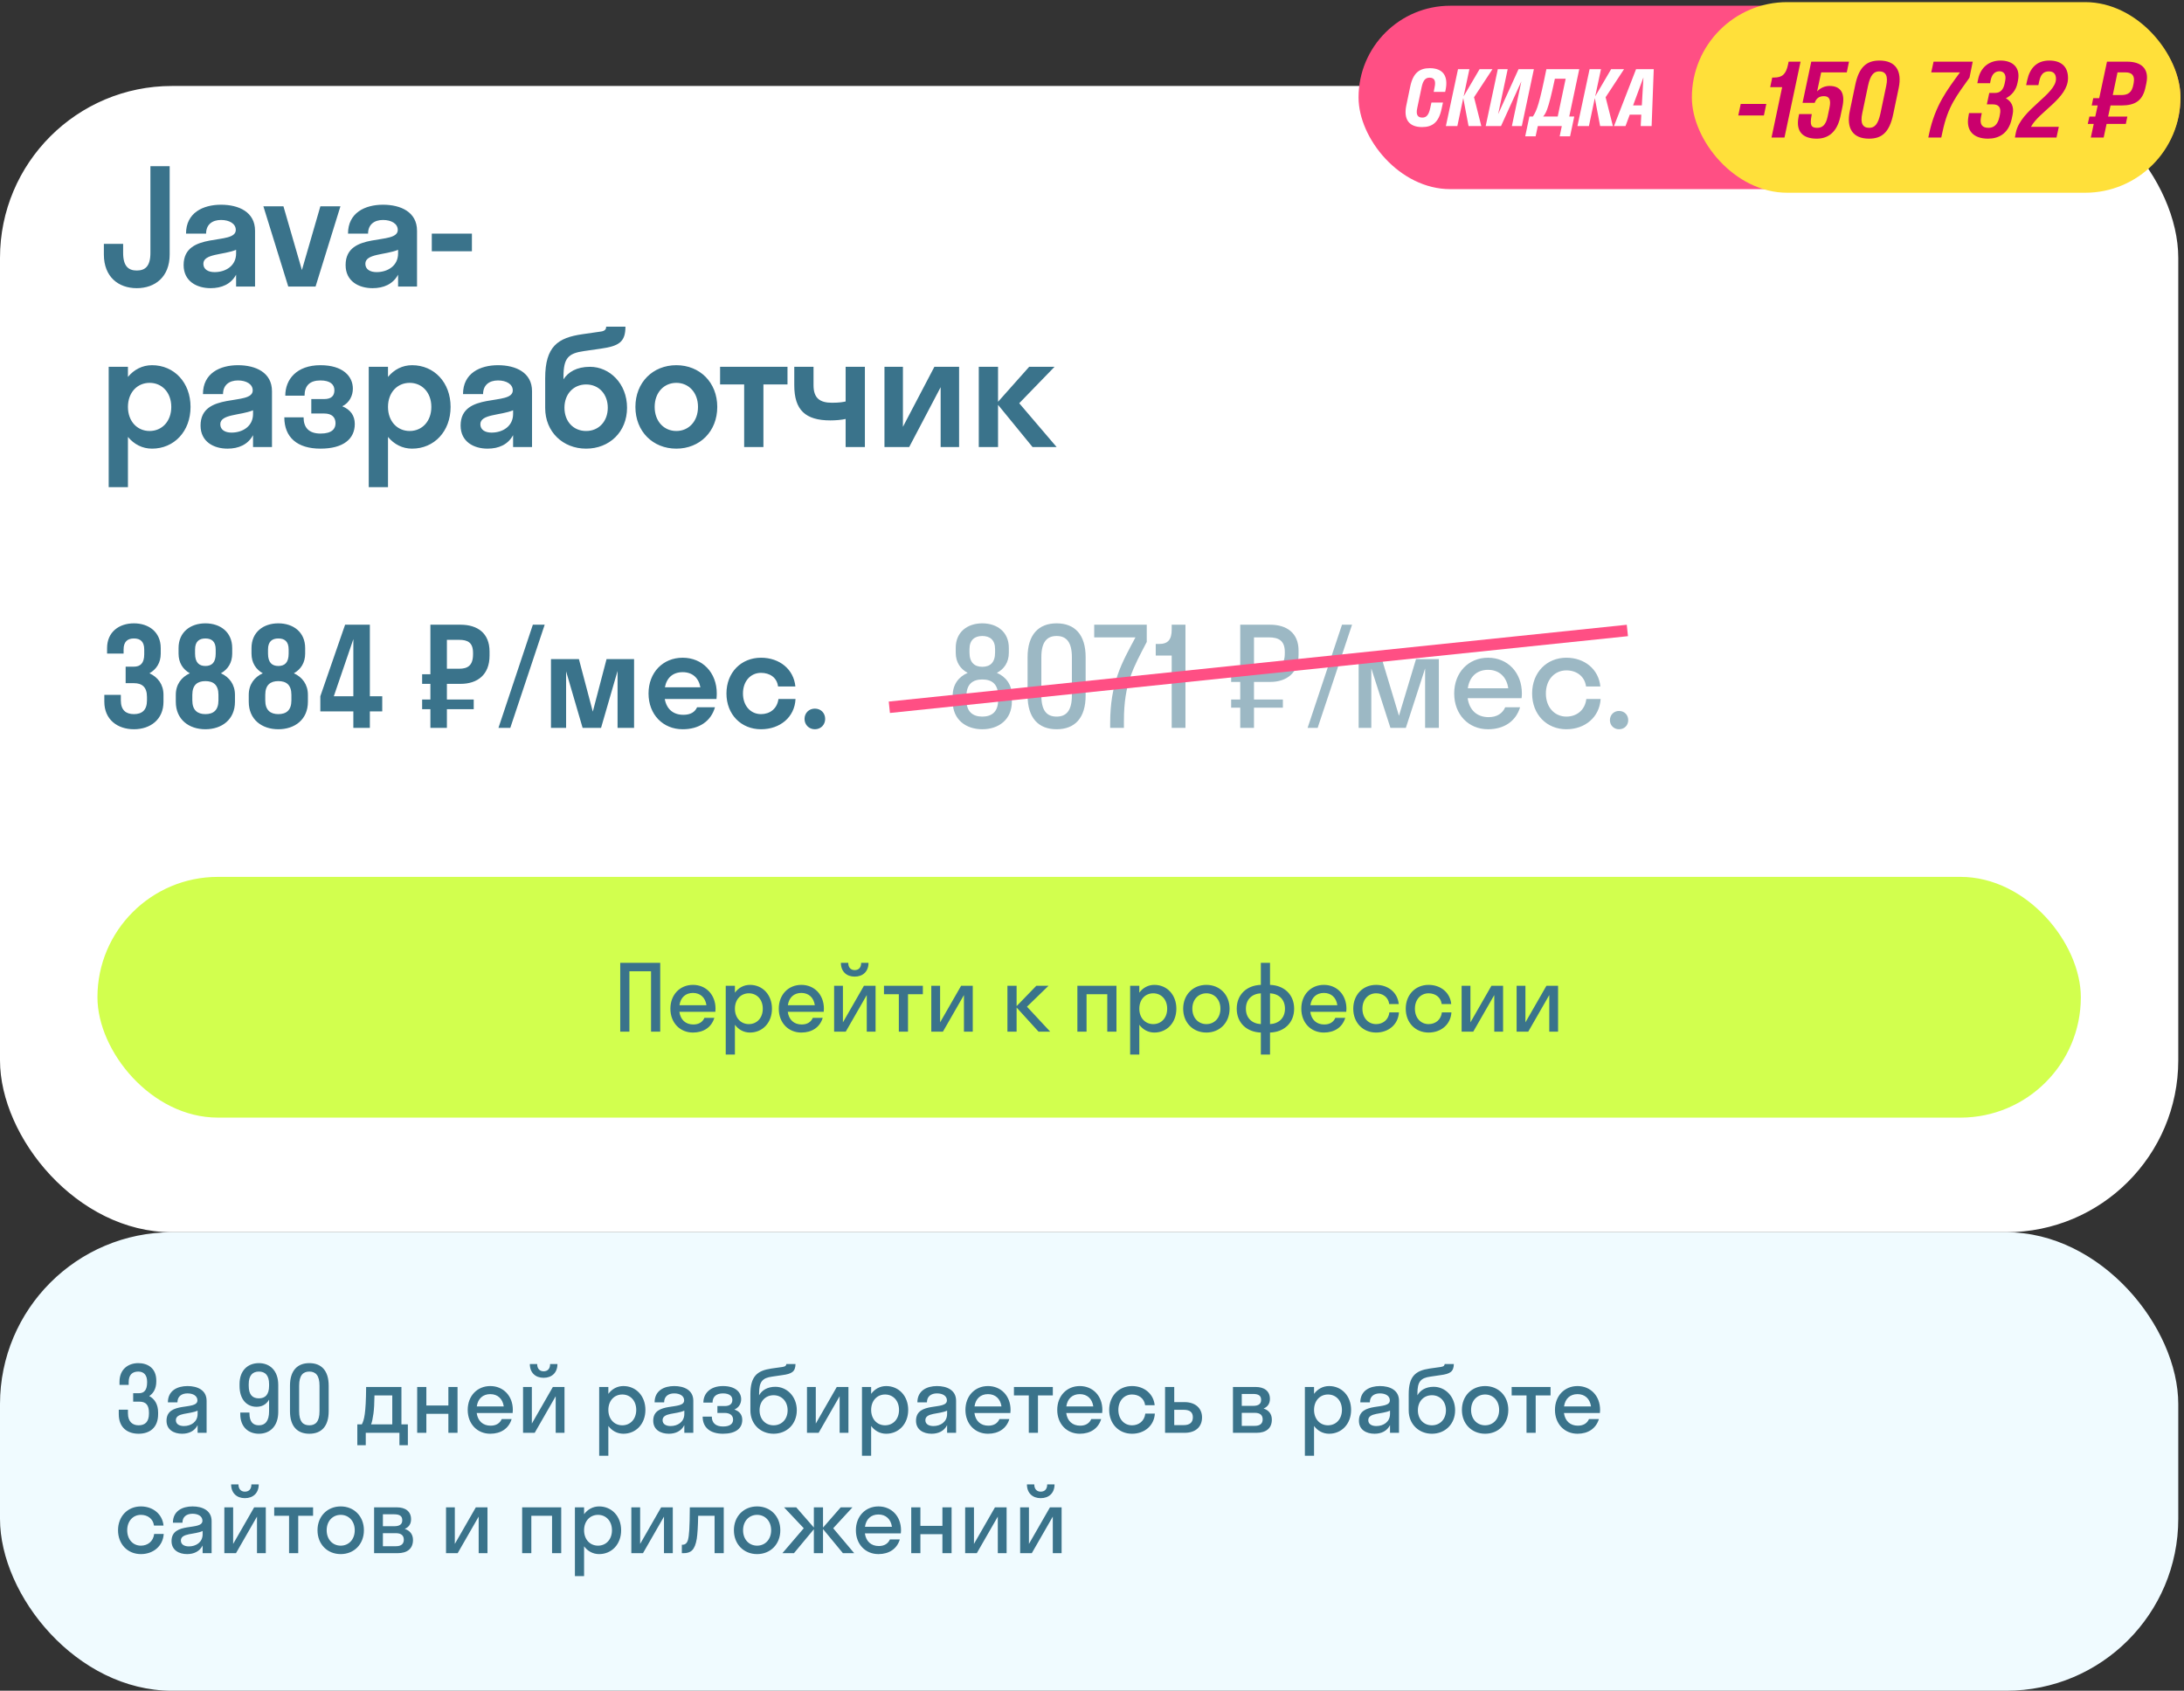 <?xml version="1.0" encoding="UTF-8"?> <svg xmlns="http://www.w3.org/2000/svg" width="381" height="295" viewBox="0 0 381 295" fill="none"><rect x="0" y="0" width="381" height="295" fill="#333333" stroke="none"/><rect y="15" width="380" height="200" rx="30" fill="white"></rect><path d="M26.24 29H29.6V44.4C29.6 48.32 27.052 50.28 23.86 50.28C20.668 50.28 18.12 48.32 18.12 44.4V42.552H21.48V44.12C21.48 46.472 22.432 47.2 23.86 47.2C25.316 47.2 26.24 46.472 26.24 44.12V29ZM36.737 50.28C34.329 50.28 32.033 49.076 32.033 46.248C32.033 40.228 41.133 42.916 41.133 40.116C41.133 39.024 40.013 38.38 38.557 38.38C37.017 38.38 35.953 39.192 35.953 40.76H32.453C32.453 37.12 35.421 35.72 38.557 35.72C41.637 35.72 44.493 36.98 44.493 40.256V50H41.189V47.928C40.293 49.58 38.669 50.28 36.737 50.28ZM35.477 46.024C35.477 47.004 36.317 47.48 37.437 47.48C39.397 47.48 41.189 46.36 41.189 44.232V43.588C38.949 44.512 35.477 44.232 35.477 46.024ZM55.048 50H50.288L45.948 36H49.448L52.668 47.116L55.888 36H59.388L55.048 50ZM64.995 50.28C62.587 50.28 60.291 49.076 60.291 46.248C60.291 40.228 69.391 42.916 69.391 40.116C69.391 39.024 68.271 38.38 66.815 38.38C65.275 38.38 64.211 39.192 64.211 40.76H60.711C60.711 37.12 63.679 35.72 66.815 35.72C69.895 35.72 72.751 36.98 72.751 40.256V50H69.447V47.928C68.551 49.58 66.927 50.28 64.995 50.28ZM63.735 46.024C63.735 47.004 64.575 47.48 65.695 47.48C67.655 47.48 69.447 46.36 69.447 44.232V43.588C67.207 44.512 63.735 44.232 63.735 46.024ZM82.326 43.84H75.326V40.76H82.326V43.84ZM22.32 85H18.96V64H22.32V65.764C23.384 64.476 24.84 63.72 26.52 63.72C30.356 63.72 33.24 66.716 33.24 71C33.24 75.284 30.356 78.28 26.52 78.28C24.84 78.28 23.384 77.524 22.32 76.236V85ZM26.1 75.2C28.256 75.2 29.88 73.52 29.88 71C29.88 68.48 28.256 66.8 26.1 66.8C23.944 66.8 22.32 68.48 22.32 71C22.32 73.52 23.944 75.2 26.1 75.2ZM39.691 78.28C37.283 78.28 34.987 77.076 34.987 74.248C34.987 68.228 44.087 70.916 44.087 68.116C44.087 67.024 42.967 66.38 41.511 66.38C39.971 66.38 38.907 67.192 38.907 68.76H35.407C35.407 65.12 38.375 63.72 41.511 63.72C44.591 63.72 47.447 64.98 47.447 68.256V78H44.143V75.928C43.247 77.58 41.623 78.28 39.691 78.28ZM38.431 74.024C38.431 75.004 39.271 75.48 40.391 75.48C42.351 75.48 44.143 74.36 44.143 72.232V71.588C41.903 72.512 38.431 72.232 38.431 74.024ZM54.305 69.628H56.545C57.833 69.628 58.337 69.04 58.337 68.088C58.337 67.108 57.637 66.38 55.901 66.38C54.053 66.38 53.129 67.276 53.129 69.04H49.769C49.769 66.184 51.757 63.72 55.901 63.72C59.849 63.72 61.557 65.68 61.557 67.808C61.557 69.012 60.969 70.272 59.709 70.888C61.165 71.476 61.893 72.54 61.893 73.968C61.893 76.6 59.877 78.28 55.901 78.28C51.841 78.28 49.601 76.292 49.601 72.82H52.961C52.961 74.556 53.829 75.648 55.929 75.648C57.917 75.648 58.533 74.808 58.533 73.856C58.533 72.82 57.917 72.148 56.545 72.148H54.305V69.628ZM67.687 85H64.327V64H67.687V65.764C68.751 64.476 70.207 63.72 71.887 63.72C75.723 63.72 78.607 66.716 78.607 71C78.607 75.284 75.723 78.28 71.887 78.28C70.207 78.28 68.751 77.524 67.687 76.236V85ZM71.467 75.2C73.623 75.2 75.247 73.52 75.247 71C75.247 68.48 73.623 66.8 71.467 66.8C69.311 66.8 67.687 68.48 67.687 71C67.687 73.52 69.311 75.2 71.467 75.2ZM85.058 78.28C82.65 78.28 80.354 77.076 80.354 74.248C80.354 68.228 89.454 70.916 89.454 68.116C89.454 67.024 88.334 66.38 86.878 66.38C85.338 66.38 84.274 67.192 84.274 68.76H80.774C80.774 65.12 83.742 63.72 86.878 63.72C89.958 63.72 92.814 64.98 92.814 68.256V78H89.51V75.928C88.614 77.58 86.99 78.28 85.058 78.28ZM83.798 74.024C83.798 75.004 84.638 75.48 85.758 75.48C87.718 75.48 89.51 74.36 89.51 72.232V71.588C87.27 72.512 83.798 72.232 83.798 74.024ZM102.92 64C106.336 64 109.388 66.912 109.388 71.14C109.388 75.368 106.308 78.28 102.248 78.28C98.216 78.28 95.108 75.368 95.108 71.196V65.988C95.108 60.416 97.348 58.932 101.576 58.316L104.88 57.84C105.608 57.728 105.748 57.364 105.748 57H109.108C109.108 59.688 107.96 60.388 104.796 60.836L101.884 61.256C99.14 61.648 98.3 62.46 98.3 65.736V66.184C99.112 64.924 100.596 64 102.92 64ZM102.248 75.2C104.488 75.2 106.028 73.492 106.028 71.14C106.028 68.816 104.516 67.08 102.248 67.08C100.036 67.08 98.468 68.76 98.468 71.14C98.468 73.548 100.036 75.2 102.248 75.2ZM117.987 78.28C113.899 78.28 110.847 75.284 110.847 71C110.847 66.716 113.899 63.72 117.987 63.72C122.075 63.72 125.127 66.716 125.127 71C125.127 75.284 122.075 78.28 117.987 78.28ZM117.987 75.2C120.143 75.2 121.767 73.52 121.767 71C121.767 68.48 120.143 66.8 117.987 66.8C115.831 66.8 114.207 68.48 114.207 71C114.207 73.52 115.831 75.2 117.987 75.2ZM133.179 78H129.819V67.08H125.619V64H137.379V67.08H133.179V78ZM147.521 70.048V64H150.881V78H147.521V73.1C146.793 73.268 145.757 73.352 144.861 73.352C140.493 73.352 138.561 71.532 138.561 67.22V64H141.921V67.22C141.921 69.488 143.041 70.272 145.141 70.272C146.541 70.272 147.129 70.132 147.521 70.048ZM167.316 78H164.096V67.556L158.608 78H154.296V64H157.516V74.472L163.004 64H167.316V78ZM174.109 64V70.104L179.541 64H183.965L177.805 70.356L184.329 78H180.129L174.109 70.636V78H170.749V64H174.109Z" fill="#3A738B"></path><rect x="228" y="153" width="135" height="42" rx="21" fill="#F5F5F5" fill-opacity="0.5"></rect><path d="M283.27 177.62H284.005C284.38 176.915 284.68 175.895 284.71 171.5H290.485V177.62H291.535V181.025H290.155V179H284.65V181.025H283.27V177.62ZM285.91 175.835C285.79 176.705 285.67 177.245 285.52 177.62H288.985V172.88H286.075C286.06 174.23 286 175.16 285.91 175.835ZM296.286 179.15C294.111 179.15 292.491 177.545 292.491 175.25C292.491 172.955 294.111 171.35 296.286 171.35C298.461 171.35 300.081 172.955 300.081 175.25C300.081 177.545 298.461 179.15 296.286 179.15ZM296.286 177.77C297.591 177.77 298.581 176.765 298.581 175.25C298.581 173.735 297.591 172.73 296.286 172.73C294.981 172.73 293.991 173.735 293.991 175.25C293.991 176.765 294.981 177.77 296.286 177.77ZM308.069 173.96H307.229V172.46H308.069C308.909 172.46 309.434 171.995 309.434 170.885V170.435C309.434 169.4 308.879 168.98 308.069 168.98C307.259 168.98 306.674 169.4 306.674 170.405V170.81H305.174V170.27C305.174 168.53 306.464 167.6 308.069 167.6C309.644 167.6 310.934 168.545 310.934 170.3V170.84C310.934 171.905 310.409 172.655 309.614 173.06C310.589 173.465 311.234 174.29 311.234 175.505V176.165C311.234 178.1 309.824 179.15 308.069 179.15C306.299 179.15 304.874 178.1 304.874 176.135V175.475H306.374V176C306.374 177.23 307.049 177.77 308.069 177.77C309.089 177.77 309.734 177.245 309.734 176.03V175.7C309.734 174.455 309.089 173.96 308.069 173.96ZM313.927 168.26V167.75H315.427V179H313.927V171.11H312.187V169.85H312.547C313.522 169.85 313.927 169.385 313.927 168.26ZM326.242 179H324.562L322.477 172.52V179H321.097V171.5H323.632L325.492 177.68L327.352 171.5H329.842V179H328.342V172.52L326.242 179ZM334.229 179.15C332.894 179.15 331.679 178.505 331.679 177.02C331.679 173.78 336.734 175.4 336.734 173.69C336.734 172.955 336.029 172.55 335.114 172.55C334.139 172.55 333.464 173.045 333.464 174.02H331.904C331.904 172.085 333.464 171.35 335.114 171.35C336.734 171.35 338.234 172.01 338.234 173.75V179H336.764V177.74C336.269 178.73 335.309 179.15 334.229 179.15ZM333.209 176.93C333.209 177.575 333.764 177.89 334.529 177.89C335.684 177.89 336.764 177.215 336.764 175.91V175.37C335.489 175.985 333.209 175.67 333.209 176.93ZM340.271 173.78C340.271 172.145 341.531 171.5 343.031 171.5H346.256V179H344.756V175.715H344.741L341.501 179H339.746L342.686 176.09C341.426 176.015 340.271 175.235 340.271 173.78ZM343.286 175.025H344.756V172.64H343.286C342.341 172.64 341.771 173.03 341.771 173.795C341.771 174.65 342.341 175.025 343.286 175.025Z" fill="#54617D" fill-opacity="0.5"></path><rect x="17" y="153" width="346" height="42" rx="21" fill="#D2FF4E"></rect><path d="M109.8 180H108.2V168H115.176V180H113.576V169.472H109.8V180ZM124.791 176.544H118.519C118.711 177.936 119.607 178.752 120.951 178.752C121.927 178.752 122.567 178.32 122.887 177.6H124.615C124.119 179.248 122.727 180.16 120.887 180.16C118.615 180.16 116.951 178.448 116.951 176C116.951 173.552 118.615 171.84 120.887 171.84C123.159 171.84 124.823 173.552 124.823 176C124.823 176.192 124.807 176.368 124.791 176.544ZM120.887 173.248C119.591 173.248 118.727 174.048 118.535 175.392H123.239C123.047 174.048 122.167 173.248 120.887 173.248ZM128.206 184H126.606V172H128.206V173.2C128.83 172.352 129.758 171.84 130.83 171.84C133.022 171.84 134.67 173.552 134.67 176C134.67 178.448 133.022 180.16 130.83 180.16C129.758 180.16 128.83 179.648 128.206 178.8V184ZM130.638 178.688C132.03 178.688 133.07 177.616 133.07 176C133.07 174.384 132.03 173.312 130.638 173.312C129.246 173.312 128.206 174.384 128.206 176C128.206 177.616 129.246 178.688 130.638 178.688ZM143.698 176.544H137.426C137.618 177.936 138.514 178.752 139.858 178.752C140.834 178.752 141.474 178.32 141.794 177.6H143.522C143.026 179.248 141.634 180.16 139.794 180.16C137.522 180.16 135.858 178.448 135.858 176C135.858 173.552 137.522 171.84 139.794 171.84C142.066 171.84 143.73 173.552 143.73 176C143.73 176.192 143.714 176.368 143.698 176.544ZM139.794 173.248C138.498 173.248 137.634 174.048 137.442 175.392H142.146C141.954 174.048 141.074 173.248 139.794 173.248ZM150.232 168H151.512C151.512 169.504 150.536 170.4 149.096 170.4C147.672 170.4 146.696 169.504 146.696 168H147.976C147.976 168.896 148.504 169.264 149.096 169.264C149.736 169.264 150.232 168.896 150.232 168ZM152.744 180H151.208V173.616L147.544 180H145.512V172H147.048V178.384L150.712 172H152.744V180ZM158.402 180H156.802V173.472H154.21V172H160.994V173.472H158.402V180ZM169.697 180H168.161V173.616L164.497 180H162.465V172H164.001V178.384L167.665 172H169.697V180ZM177.347 172V175.552L180.787 172H182.915L179.155 175.648L183.203 180H181.171L177.347 175.792V180H175.747V172H177.347ZM189.55 180H187.95V172H194.766V180H193.166V173.472H189.55V180ZM198.753 184H197.153V172H198.753V173.2C199.377 172.352 200.305 171.84 201.377 171.84C203.569 171.84 205.217 173.552 205.217 176C205.217 178.448 203.569 180.16 201.377 180.16C200.305 180.16 199.377 179.648 198.753 178.8V184ZM201.185 178.688C202.577 178.688 203.617 177.616 203.617 176C203.617 174.384 202.577 173.312 201.185 173.312C199.793 173.312 198.753 174.384 198.753 176C198.753 177.616 199.793 178.688 201.185 178.688ZM210.453 180.16C208.133 180.16 206.405 178.448 206.405 176C206.405 173.552 208.133 171.84 210.453 171.84C212.773 171.84 214.501 173.552 214.501 176C214.501 178.448 212.773 180.16 210.453 180.16ZM210.453 178.688C211.845 178.688 212.901 177.616 212.901 176C212.901 174.384 211.845 173.312 210.453 173.312C209.061 173.312 208.005 174.384 208.005 176C208.005 177.616 209.061 178.688 210.453 178.688ZM219.956 178.688V173.312C218.436 173.392 217.348 174.352 217.348 176C217.348 177.648 218.436 178.608 219.956 178.688ZM221.556 173.312V178.688C223.076 178.608 224.164 177.648 224.164 176C224.164 174.352 223.076 173.392 221.556 173.312ZM221.556 184H219.956V180.16C217.508 180.08 215.748 178.48 215.748 176C215.748 173.52 217.508 171.92 219.956 171.84V168H221.556V171.84C224.004 171.92 225.764 173.52 225.764 176C225.764 178.48 224.004 180.08 221.556 180.16V184ZM234.854 176.544H228.582C228.774 177.936 229.67 178.752 231.014 178.752C231.99 178.752 232.63 178.32 232.95 177.6H234.678C234.182 179.248 232.79 180.16 230.95 180.16C228.678 180.16 227.014 178.448 227.014 176C227.014 173.552 228.678 171.84 230.95 171.84C233.222 171.84 234.886 173.552 234.886 176C234.886 176.192 234.87 176.368 234.854 176.544ZM230.95 173.248C229.654 173.248 228.79 174.048 228.598 175.392H233.302C233.11 174.048 232.23 173.248 230.95 173.248ZM242.348 175.184C242.188 173.968 241.212 173.312 240.06 173.312C238.7 173.312 237.676 174.384 237.676 176C237.676 177.616 238.7 178.688 240.06 178.688C241.228 178.688 242.22 177.968 242.38 176.64H244.044C243.916 178.752 242.236 180.16 240.06 180.16C237.772 180.16 236.076 178.448 236.076 176C236.076 173.552 237.772 171.84 240.06 171.84C242.172 171.84 243.82 173.184 244.012 175.184H242.348ZM251.505 175.184C251.345 173.968 250.369 173.312 249.217 173.312C247.857 173.312 246.833 174.384 246.833 176C246.833 177.616 247.857 178.688 249.217 178.688C250.385 178.688 251.377 177.968 251.537 176.64H253.201C253.073 178.752 251.393 180.16 249.217 180.16C246.929 180.16 245.233 178.448 245.233 176C245.233 173.552 246.929 171.84 249.217 171.84C251.329 171.84 252.977 173.184 253.169 175.184H251.505ZM262.213 180H260.677V173.616L257.013 180H254.981V172H256.517V178.384L260.181 172H262.213V180ZM271.807 180H270.271V173.616L266.607 180H264.575V172H266.111V178.384L269.775 172H271.807V180Z" fill="#3A738B"></path><rect y="215" width="380" height="80" rx="30" fill="#F0FBFF"></rect><path d="M24.304 244.56H23.232V243.088H24.24C25.168 243.088 25.664 242.512 25.664 241.2V241.088C25.664 239.936 25.104 239.312 24.128 239.312C23.136 239.312 22.448 239.824 22.448 241.152V241.632H20.848V241.104C20.848 238.896 22.368 237.84 24.128 237.84C25.776 237.84 27.264 238.72 27.264 240.88V241.04C27.264 242.24 26.784 243.104 26.032 243.584C26.976 244.08 27.584 245.04 27.584 246.448V246.736C27.584 249.152 26.064 250.16 24.176 250.16C22.304 250.16 20.72 249.152 20.72 246.736V245.968H22.32V246.608C22.32 248.064 23.136 248.688 24.176 248.688C25.296 248.688 25.984 248.096 25.984 246.64V246.512C25.984 245.216 25.52 244.56 24.304 244.56ZM31.769 250.16C30.345 250.16 29.049 249.472 29.049 247.888C29.049 244.432 34.441 246.16 34.441 244.336C34.441 243.552 33.689 243.12 32.713 243.12C31.673 243.12 30.953 243.648 30.953 244.688H29.289C29.289 242.624 30.953 241.84 32.713 241.84C34.441 241.84 36.041 242.544 36.041 244.4V250H34.473V248.656C33.945 249.712 32.921 250.16 31.769 250.16ZM30.681 247.792C30.681 248.48 31.273 248.816 32.089 248.816C33.321 248.816 34.473 248.096 34.473 246.704V246.128C33.113 246.784 30.681 246.448 30.681 247.792ZM46.942 246.224V244.208C46.43 245.104 45.646 245.456 44.75 245.456C43.102 245.456 41.79 244.24 41.79 241.808V241.488C41.79 239.104 43.246 237.84 45.166 237.84C47.086 237.84 48.542 239.152 48.542 241.648V246.352C48.542 248.848 47.086 250.16 45.166 250.16C43.326 250.16 41.918 248.976 41.918 246.736V246.464H43.518V246.608C43.518 248.08 44.142 248.688 45.166 248.688C46.238 248.688 46.942 247.984 46.942 246.224ZM46.942 241.792V241.504C46.942 239.952 46.254 239.312 45.166 239.312C44.078 239.312 43.39 239.968 43.39 241.504V241.792C43.39 243.36 44.046 243.984 45.166 243.984C46.254 243.984 46.942 243.36 46.942 241.792ZM53.962 250.16C51.867 250.16 50.587 248.864 50.587 246.224V241.776C50.587 239.152 51.867 237.84 53.962 237.84C56.075 237.84 57.339 239.152 57.339 241.776V246.224C57.339 248.864 56.075 250.16 53.962 250.16ZM53.962 248.688C55.066 248.688 55.739 248.032 55.739 246.224V241.776C55.739 239.984 55.066 239.312 53.962 239.312C52.858 239.312 52.187 239.984 52.187 241.776V246.224C52.187 248.032 52.843 248.688 53.962 248.688ZM62.335 248.528H63.119C63.519 247.776 63.839 246.688 63.871 242H70.031V248.528H71.151V252.16H69.679V250H63.807V252.16H62.335V248.528ZM65.151 246.624C65.023 247.552 64.895 248.128 64.735 248.528H68.431V243.472H65.327C65.311 244.912 65.247 245.904 65.151 246.624ZM74.378 250H72.778V242H74.378V245.232H78.218V242H79.818V250H78.218V246.688H74.378V250ZM89.432 246.544H83.16C83.352 247.936 84.248 248.752 85.592 248.752C86.568 248.752 87.208 248.32 87.528 247.6H89.256C88.76 249.248 87.368 250.16 85.528 250.16C83.256 250.16 81.592 248.448 81.592 246C81.592 243.552 83.256 241.84 85.528 241.84C87.8 241.84 89.464 243.552 89.464 246C89.464 246.192 89.448 246.368 89.432 246.544ZM85.528 243.248C84.232 243.248 83.368 244.048 83.176 245.392H87.88C87.688 244.048 86.808 243.248 85.528 243.248ZM95.966 238H97.246C97.246 239.504 96.27 240.4 94.831 240.4C93.406 240.4 92.43 239.504 92.43 238H93.71C93.71 238.896 94.239 239.264 94.831 239.264C95.471 239.264 95.966 238.896 95.966 238ZM98.478 250H96.942V243.616L93.278 250H91.246V242H92.782V248.384L96.447 242H98.478V250ZM106.128 254H104.528V242H106.128V243.2C106.752 242.352 107.68 241.84 108.752 241.84C110.944 241.84 112.592 243.552 112.592 246C112.592 248.448 110.944 250.16 108.752 250.16C107.68 250.16 106.752 249.648 106.128 248.8V254ZM108.56 248.688C109.952 248.688 110.992 247.616 110.992 246C110.992 244.384 109.952 243.312 108.56 243.312C107.168 243.312 106.128 244.384 106.128 246C106.128 247.616 107.168 248.688 108.56 248.688ZM116.676 250.16C115.252 250.16 113.956 249.472 113.956 247.888C113.956 244.432 119.348 246.16 119.348 244.336C119.348 243.552 118.596 243.12 117.62 243.12C116.58 243.12 115.86 243.648 115.86 244.688H114.196C114.196 242.624 115.86 241.84 117.62 241.84C119.348 241.84 120.948 242.544 120.948 244.4V250H119.38V248.656C118.852 249.712 117.828 250.16 116.676 250.16ZM115.588 247.792C115.588 248.48 116.18 248.816 116.996 248.816C118.228 248.816 119.38 248.096 119.38 246.704V246.128C118.02 246.784 115.588 246.448 115.588 247.792ZM125.152 245.328H126.416C127.296 245.328 127.76 244.96 127.76 244.256C127.76 243.584 127.232 243.12 126.128 243.12C124.96 243.12 124.304 243.696 124.304 244.72H122.704C122.704 243.152 123.872 241.84 126.128 241.84C128.256 241.84 129.296 242.88 129.296 244.128C129.296 244.912 128.896 245.6 128.112 245.936C129.008 246.24 129.488 246.848 129.488 247.744C129.488 249.248 128.32 250.16 126.128 250.16C123.888 250.16 122.576 249.072 122.576 247.168H124.176C124.176 248.256 124.832 248.896 126.144 248.896C127.392 248.896 127.888 248.384 127.888 247.696C127.888 246.944 127.328 246.528 126.416 246.528H125.152V245.328ZM135.258 241.968C137.274 241.968 139.002 243.648 139.002 246.064C139.002 248.48 137.258 250.16 134.954 250.16C132.666 250.16 130.906 248.48 130.906 246.096V243.264C130.906 240.128 132.09 239.152 134.554 238.784L136.49 238.512C137.05 238.432 137.162 238.224 137.178 238H138.778C138.746 239.328 138.154 239.712 136.442 239.936L134.698 240.192C132.97 240.432 132.426 241.088 132.426 243.152V243.456C132.906 242.576 133.882 241.968 135.258 241.968ZM134.954 248.688C136.394 248.688 137.402 247.6 137.402 246.064C137.402 244.544 136.394 243.44 134.954 243.44C133.53 243.44 132.506 244.512 132.506 246.064C132.506 247.632 133.53 248.688 134.954 248.688ZM148.01 250H146.474V243.616L142.81 250H140.778V242H142.314V248.384L145.978 242H148.01V250ZM151.972 254H150.372V242H151.972V243.2C152.596 242.352 153.524 241.84 154.596 241.84C156.788 241.84 158.436 243.552 158.436 246C158.436 248.448 156.788 250.16 154.596 250.16C153.524 250.16 152.596 249.648 151.972 248.8V254ZM154.404 248.688C155.796 248.688 156.836 247.616 156.836 246C156.836 244.384 155.796 243.312 154.404 243.312C153.012 243.312 151.972 244.384 151.972 246C151.972 247.616 153.012 248.688 154.404 248.688ZM162.519 250.16C161.095 250.16 159.799 249.472 159.799 247.888C159.799 244.432 165.191 246.16 165.191 244.336C165.191 243.552 164.439 243.12 163.463 243.12C162.423 243.12 161.703 243.648 161.703 244.688H160.039C160.039 242.624 161.703 241.84 163.463 241.84C165.191 241.84 166.791 242.544 166.791 244.4V250H165.223V248.656C164.695 249.712 163.671 250.16 162.519 250.16ZM161.431 247.792C161.431 248.48 162.023 248.816 162.839 248.816C164.071 248.816 165.223 248.096 165.223 246.704V246.128C163.863 246.784 161.431 246.448 161.431 247.792ZM176.26 246.544H169.988C170.18 247.936 171.076 248.752 172.42 248.752C173.396 248.752 174.036 248.32 174.356 247.6H176.084C175.588 249.248 174.196 250.16 172.356 250.16C170.084 250.16 168.42 248.448 168.42 246C168.42 243.552 170.084 241.84 172.356 241.84C174.628 241.84 176.292 243.552 176.292 246C176.292 246.192 176.276 246.368 176.26 246.544ZM172.356 243.248C171.06 243.248 170.196 244.048 170.004 245.392H174.708C174.516 244.048 173.636 243.248 172.356 243.248ZM181.074 250H179.474V243.472H176.882V242H183.666V243.472H181.074V250ZM192.276 246.544H186.004C186.196 247.936 187.092 248.752 188.436 248.752C189.412 248.752 190.052 248.32 190.372 247.6H192.1C191.604 249.248 190.212 250.16 188.372 250.16C186.1 250.16 184.436 248.448 184.436 246C184.436 243.552 186.1 241.84 188.372 241.84C190.644 241.84 192.308 243.552 192.308 246C192.308 246.192 192.292 246.368 192.276 246.544ZM188.372 243.248C187.076 243.248 186.212 244.048 186.02 245.392H190.724C190.532 244.048 189.652 243.248 188.372 243.248ZM199.77 245.184C199.61 243.968 198.634 243.312 197.482 243.312C196.122 243.312 195.098 244.384 195.098 246C195.098 247.616 196.122 248.688 197.482 248.688C198.65 248.688 199.642 247.968 199.802 246.64H201.466C201.338 248.752 199.658 250.16 197.482 250.16C195.194 250.16 193.498 248.448 193.498 246C193.498 243.552 195.194 241.84 197.482 241.84C199.594 241.84 201.242 243.184 201.434 245.184H199.77ZM209.695 247.312C209.695 248.896 208.639 250 206.639 250H203.247V242H204.847V244.64H206.623C208.559 244.64 209.695 245.728 209.695 247.312ZM206.495 245.984H204.847V248.656H206.495C207.583 248.656 208.095 248.16 208.095 247.296C208.095 246.416 207.583 245.984 206.495 245.984ZM215.09 250V242H219.058C220.53 242 221.538 242.688 221.538 244.08C221.538 244.928 221.122 245.472 220.434 245.76C221.314 246.048 221.874 246.688 221.874 247.696C221.874 249.232 220.85 250 219.186 250H215.09ZM218.594 243.216H216.626V245.296H218.594C219.586 245.296 220.002 244.928 220.002 244.256C220.002 243.536 219.586 243.216 218.594 243.216ZM218.914 246.512H216.626V248.784H218.914C219.81 248.784 220.274 248.384 220.274 247.648C220.274 246.912 219.81 246.512 218.914 246.512ZM229.237 254H227.637V242H229.237V243.2C229.861 242.352 230.789 241.84 231.861 241.84C234.053 241.84 235.701 243.552 235.701 246C235.701 248.448 234.053 250.16 231.861 250.16C230.789 250.16 229.861 249.648 229.237 248.8V254ZM231.669 248.688C233.061 248.688 234.101 247.616 234.101 246C234.101 244.384 233.061 243.312 231.669 243.312C230.277 243.312 229.237 244.384 229.237 246C229.237 247.616 230.277 248.688 231.669 248.688ZM239.785 250.16C238.361 250.16 237.065 249.472 237.065 247.888C237.065 244.432 242.457 246.16 242.457 244.336C242.457 243.552 241.705 243.12 240.729 243.12C239.689 243.12 238.969 243.648 238.969 244.688H237.305C237.305 242.624 238.969 241.84 240.729 241.84C242.457 241.84 244.057 242.544 244.057 244.4V250H242.489V248.656C241.961 249.712 240.937 250.16 239.785 250.16ZM238.697 247.792C238.697 248.48 239.289 248.816 240.105 248.816C241.337 248.816 242.489 248.096 242.489 246.704V246.128C241.129 246.784 238.697 246.448 238.697 247.792ZM250.102 241.968C252.118 241.968 253.846 243.648 253.846 246.064C253.846 248.48 252.102 250.16 249.798 250.16C247.51 250.16 245.75 248.48 245.75 246.096V243.264C245.75 240.128 246.934 239.152 249.398 238.784L251.334 238.512C251.894 238.432 252.006 238.224 252.022 238H253.622C253.59 239.328 252.998 239.712 251.286 239.936L249.542 240.192C247.814 240.432 247.27 241.088 247.27 243.152V243.456C247.75 242.576 248.726 241.968 250.102 241.968ZM249.798 248.688C251.238 248.688 252.246 247.6 252.246 246.064C252.246 244.544 251.238 243.44 249.798 243.44C248.374 243.44 247.35 244.512 247.35 246.064C247.35 247.632 248.374 248.688 249.798 248.688ZM259.078 250.16C256.758 250.16 255.03 248.448 255.03 246C255.03 243.552 256.758 241.84 259.078 241.84C261.398 241.84 263.126 243.552 263.126 246C263.126 248.448 261.398 250.16 259.078 250.16ZM259.078 248.688C260.47 248.688 261.526 247.616 261.526 246C261.526 244.384 260.47 243.312 259.078 243.312C257.686 243.312 256.63 244.384 256.63 246C256.63 247.616 257.686 248.688 259.078 248.688ZM267.902 250H266.302V243.472H263.71V242H270.494V243.472H267.902V250ZM279.104 246.544H272.832C273.024 247.936 273.92 248.752 275.264 248.752C276.24 248.752 276.88 248.32 277.2 247.6H278.928C278.432 249.248 277.04 250.16 275.2 250.16C272.928 250.16 271.264 248.448 271.264 246C271.264 243.552 272.928 241.84 275.2 241.84C277.472 241.84 279.136 243.552 279.136 246C279.136 246.192 279.12 246.368 279.104 246.544ZM275.2 243.248C273.904 243.248 273.04 244.048 272.848 245.392H277.552C277.36 244.048 276.48 243.248 275.2 243.248ZM26.864 266.184C26.704 264.968 25.728 264.312 24.576 264.312C23.216 264.312 22.192 265.384 22.192 267C22.192 268.616 23.216 269.688 24.576 269.688C25.744 269.688 26.736 268.968 26.896 267.64H28.56C28.432 269.752 26.752 271.16 24.576 271.16C22.288 271.16 20.592 269.448 20.592 267C20.592 264.552 22.288 262.84 24.576 262.84C26.688 262.84 28.336 264.184 28.528 266.184H26.864ZM32.644 271.16C31.22 271.16 29.924 270.472 29.924 268.888C29.924 265.432 35.316 267.16 35.316 265.336C35.316 264.552 34.564 264.12 33.588 264.12C32.548 264.12 31.828 264.648 31.828 265.688H30.164C30.164 263.624 31.828 262.84 33.588 262.84C35.316 262.84 36.916 263.544 36.916 265.4V271H35.348V269.656C34.82 270.712 33.796 271.16 32.644 271.16ZM31.556 268.792C31.556 269.48 32.148 269.816 32.964 269.816C34.196 269.816 35.348 269.096 35.348 267.704V267.128C33.988 267.784 31.556 267.448 31.556 268.792ZM43.857 259H45.137C45.137 260.504 44.161 261.4 42.721 261.4C41.297 261.4 40.321 260.504 40.321 259H41.601C41.601 259.896 42.129 260.264 42.721 260.264C43.361 260.264 43.857 259.896 43.857 259ZM46.369 271H44.833V264.616L41.169 271H39.137V263H40.673V269.384L44.337 263H46.369V271ZM52.027 271H50.427V264.472H47.835V263H54.619V264.472H52.027V271ZM59.437 271.16C57.117 271.16 55.389 269.448 55.389 267C55.389 264.552 57.117 262.84 59.437 262.84C61.757 262.84 63.485 264.552 63.485 267C63.485 269.448 61.757 271.16 59.437 271.16ZM59.437 269.688C60.829 269.688 61.885 268.616 61.885 267C61.885 265.384 60.829 264.312 59.437 264.312C58.045 264.312 56.989 265.384 56.989 267C56.989 268.616 58.045 269.688 59.437 269.688ZM65.262 271V263H69.23C70.702 263 71.71 263.688 71.71 265.08C71.71 265.928 71.294 266.472 70.606 266.76C71.486 267.048 72.046 267.688 72.046 268.696C72.046 270.232 71.022 271 69.358 271H65.262ZM68.766 264.216H66.798V266.296H68.766C69.758 266.296 70.174 265.928 70.174 265.256C70.174 264.536 69.758 264.216 68.766 264.216ZM69.086 267.512H66.798V269.784H69.086C69.982 269.784 70.446 269.384 70.446 268.648C70.446 267.912 69.982 267.512 69.086 267.512ZM85.041 271H83.505V264.616L79.841 271H77.809V263H79.345V269.384L83.009 263H85.041V271ZM92.69 271H91.09V263H97.906V271H96.306V264.472H92.69V271ZM101.893 275H100.293V263H101.893V264.2C102.517 263.352 103.445 262.84 104.517 262.84C106.709 262.84 108.357 264.552 108.357 267C108.357 269.448 106.709 271.16 104.517 271.16C103.445 271.16 102.517 270.648 101.893 269.8V275ZM104.325 269.688C105.717 269.688 106.757 268.616 106.757 267C106.757 265.384 105.717 264.312 104.325 264.312C102.933 264.312 101.893 265.384 101.893 267C101.893 268.616 102.933 269.688 104.325 269.688ZM117.369 271H115.833V264.616L112.169 271H110.137V263H111.673V269.384L115.337 263H117.369V271ZM126.259 271H124.659V264.472H121.795C121.763 266.344 121.683 267.608 121.555 268.472C121.219 270.472 120.515 271 119.235 271H118.947V269.528H119.075C119.507 269.528 119.859 269.272 120.019 268.664C120.211 267.976 120.323 266.6 120.339 263H126.259V271ZM132.078 271.16C129.758 271.16 128.03 269.448 128.03 267C128.03 264.552 129.758 262.84 132.078 262.84C134.398 262.84 136.126 264.552 136.126 267C136.126 269.448 134.398 271.16 132.078 271.16ZM132.078 269.688C133.47 269.688 134.526 268.616 134.526 267C134.526 265.384 133.47 264.312 132.078 264.312C130.686 264.312 129.63 265.384 129.63 267C129.63 268.616 130.686 269.688 132.078 269.688ZM143.577 263V266.536L146.665 263H148.713L145.353 266.648L149.017 271H147.049L143.577 266.792V271H141.977V266.824L138.505 271H136.489L140.217 266.648L136.777 263H138.905L141.977 266.52V263H143.577ZM157.151 267.544H150.879C151.071 268.936 151.967 269.752 153.311 269.752C154.287 269.752 154.927 269.32 155.247 268.6H156.975C156.479 270.248 155.087 271.16 153.247 271.16C150.975 271.16 149.311 269.448 149.311 267C149.311 264.552 150.975 262.84 153.247 262.84C155.519 262.84 157.183 264.552 157.183 267C157.183 267.192 157.167 267.368 157.151 267.544ZM153.247 264.248C151.951 264.248 151.087 265.048 150.895 266.392H155.599C155.407 265.048 154.527 264.248 153.247 264.248ZM160.565 271H158.965V263H160.565V266.232H164.405V263H166.005V271H164.405V267.688H160.565V271ZM175.604 271H174.068V264.616L170.404 271H168.372V263H169.908V269.384L173.572 263H175.604V271ZM182.685 259H183.965C183.965 260.504 182.989 261.4 181.549 261.4C180.125 261.4 179.149 260.504 179.149 259H180.429C180.429 259.896 180.957 260.264 181.549 260.264C182.189 260.264 182.685 259.896 182.685 259ZM185.197 271H183.661V264.616L179.997 271H177.965V263H179.501V269.384L183.165 263H185.197V271Z" fill="#3A738B"></path><path d="M23.36 119.2H21.92V116.32H23.36C24.464 116.32 25.16 115.744 25.16 114.16V113.32C25.16 111.928 24.464 111.4 23.36 111.4C22.28 111.4 21.56 111.928 21.56 113.32V114.04H18.68V113.08C18.68 110.272 20.768 108.76 23.36 108.76C25.952 108.76 28.04 110.272 28.04 113.08V114.04C28.04 115.648 27.272 116.8 26.072 117.472C27.536 118.144 28.52 119.416 28.52 121.24V122.44C28.52 125.56 26.216 127.24 23.36 127.24C20.504 127.24 18.2 125.56 18.2 122.44V121.24H21.08V122.2C21.08 123.928 21.992 124.6 23.36 124.6C24.752 124.6 25.64 123.928 25.64 122.2V121.6C25.64 119.848 24.752 119.2 23.36 119.2ZM30.669 121.24C30.669 119.416 31.653 118.144 33.117 117.472C31.917 116.8 31.149 115.648 31.149 114.04V113.08C31.149 110.272 33.237 108.76 35.829 108.76C38.421 108.76 40.509 110.272 40.509 113.08V114.04C40.509 115.648 39.741 116.8 38.541 117.472C40.005 118.144 40.989 119.416 40.989 121.24V122.44C40.989 125.56 38.685 127.24 35.829 127.24C32.973 127.24 30.669 125.56 30.669 122.44V121.24ZM34.029 113.32V114.04C34.029 115.624 34.749 116.2 35.829 116.2C36.933 116.2 37.629 115.624 37.629 114.04V113.32C37.629 111.928 36.933 111.4 35.829 111.4C34.749 111.4 34.029 111.928 34.029 113.32ZM33.549 121.24V122.2C33.549 123.928 34.461 124.6 35.829 124.6C37.221 124.6 38.109 123.928 38.109 122.2V121.24C38.109 119.488 37.221 118.84 35.829 118.84C34.461 118.84 33.549 119.488 33.549 121.24ZM43.395 121.24C43.395 119.416 44.379 118.144 45.843 117.472C44.643 116.8 43.875 115.648 43.875 114.04V113.08C43.875 110.272 45.963 108.76 48.555 108.76C51.147 108.76 53.235 110.272 53.235 113.08V114.04C53.235 115.648 52.467 116.8 51.267 117.472C52.731 118.144 53.715 119.416 53.715 121.24V122.44C53.715 125.56 51.411 127.24 48.555 127.24C45.699 127.24 43.395 125.56 43.395 122.44V121.24ZM46.755 113.32V114.04C46.755 115.624 47.475 116.2 48.555 116.2C49.659 116.2 50.355 115.624 50.355 114.04V113.32C50.355 111.928 49.659 111.4 48.555 111.4C47.475 111.4 46.755 111.928 46.755 113.32ZM46.275 121.24V122.2C46.275 123.928 47.187 124.6 48.555 124.6C49.947 124.6 50.835 123.928 50.835 122.2V121.24C50.835 119.488 49.947 118.84 48.555 118.84C47.187 118.84 46.275 119.488 46.275 121.24ZM55.882 121.48L60.202 109H64.522V121.48H66.682V124.12H64.522V127H61.642V124.12H55.882V121.48ZM58.234 121.48H61.642V111.52L58.234 121.48ZM77.962 127H75.082V123.736H73.642V122.056H75.082V119.32H73.642V117.64H75.082V109H80.338C83.29 109 85.402 110.464 85.402 113.68V114.4C85.402 117.736 83.29 119.32 80.338 119.32H77.962V122.056H82.642V123.736H77.962V127ZM80.098 111.64H77.962V116.68H80.098C81.586 116.68 82.522 116.128 82.522 114.16V113.92C82.522 112.096 81.586 111.64 80.098 111.64ZM89.021 127H86.957L92.957 109H95.021L89.021 127ZM104.854 127H101.638L98.757 117.136V127H96.118V115H100.99L103.414 124.168L105.814 115H110.614V127H107.734V117.064L104.854 127ZM124.993 121.96H115.969C116.281 123.712 117.433 124.72 119.209 124.72C120.481 124.72 121.225 124.24 121.609 123.4H124.729C124.009 125.896 121.921 127.24 119.089 127.24C115.657 127.24 113.137 124.672 113.137 121C113.137 117.328 115.657 114.76 119.089 114.76C122.521 114.76 125.041 117.328 125.041 121C125.041 121.336 125.017 121.648 124.993 121.96ZM119.089 117.28C117.409 117.28 116.305 118.24 115.993 119.92H122.185C121.873 118.24 120.769 117.28 119.089 117.28ZM135.731 119.776C135.539 118.192 134.267 117.4 132.755 117.4C130.955 117.4 129.611 118.84 129.611 121C129.611 123.16 130.955 124.6 132.755 124.6C134.267 124.6 135.563 123.712 135.803 121.96H138.779C138.635 125.128 136.091 127.24 132.755 127.24C129.299 127.24 126.731 124.672 126.731 121C126.731 117.328 129.299 114.76 132.755 114.76C135.995 114.76 138.467 116.776 138.755 119.776H135.731ZM142.151 127.24C141.119 127.24 140.351 126.448 140.351 125.44C140.351 124.408 141.119 123.64 142.151 123.64C143.207 123.64 143.951 124.408 143.951 125.44C143.951 126.448 143.207 127.24 142.151 127.24Z" fill="#3A738B"></path><path opacity="0.5" d="M166.2 121.36C166.2 119.416 167.256 118.072 168.816 117.4C167.568 116.752 166.728 115.576 166.728 113.896V113.032C166.728 110.248 168.792 108.76 171.36 108.76C173.928 108.76 175.992 110.248 175.992 113.032V113.896C175.992 115.576 175.152 116.752 173.904 117.4C175.464 118.072 176.52 119.416 176.52 121.36V122.416C176.52 125.56 174.216 127.24 171.36 127.24C168.504 127.24 166.2 125.56 166.2 122.416V121.36ZM169.128 113.248V113.872C169.128 115.6 170.016 116.344 171.36 116.344C172.728 116.344 173.592 115.6 173.592 113.872V113.248C173.592 111.64 172.68 110.968 171.36 110.968C170.064 110.968 169.128 111.64 169.128 113.248ZM168.6 121.384V122.2C168.6 124.168 169.704 125.032 171.36 125.032C173.04 125.032 174.12 124.168 174.12 122.2V121.384C174.12 119.368 173.04 118.552 171.36 118.552C169.704 118.552 168.6 119.368 168.6 121.384ZM184.327 127.24C181.183 127.24 179.263 125.296 179.263 121.336V114.664C179.263 110.728 181.183 108.76 184.327 108.76C187.495 108.76 189.391 110.728 189.391 114.664V121.336C189.391 125.296 187.495 127.24 184.327 127.24ZM184.327 125.032C185.983 125.032 186.991 124.048 186.991 121.336V114.664C186.991 111.976 185.983 110.968 184.327 110.968C182.671 110.968 181.663 111.976 181.663 114.664V121.336C181.663 124.048 182.647 125.032 184.327 125.032ZM196.069 125.776V127H193.669V126.184C193.669 119.128 195.733 115.6 198.085 111.208H190.885V109H200.053V112C197.725 116.512 196.069 119.2 196.069 125.776ZM204.405 109.816V109H206.805V127H204.405V114.376H201.621V112.36H202.197C203.757 112.36 204.405 111.616 204.405 109.816ZM218.758 127H216.358V123.472H214.774V122.056H216.358V118.984H214.774V117.544H216.358V109H221.566C224.47 109 226.534 110.44 226.534 113.512V114.232C226.534 117.424 224.47 118.984 221.566 118.984H218.758V122.056H223.798V123.472H218.758V127ZM221.326 111.208H218.758V116.776H221.326C223.054 116.776 224.134 116.104 224.134 113.992V113.752C224.134 111.76 223.054 111.208 221.326 111.208ZM229.865 127H228.113L234.113 109H235.865L229.865 127ZM245.25 127H242.562L239.226 116.632V127H237.018V115H241.074L244.05 124.888L247.026 115H251.01V127H248.61V116.632L245.25 127ZM265.445 121.816H256.037C256.325 123.904 257.669 125.128 259.685 125.128C261.149 125.128 262.109 124.48 262.589 123.4H265.181C264.437 125.872 262.349 127.24 259.589 127.24C256.181 127.24 253.685 124.672 253.685 121C253.685 117.328 256.181 114.76 259.589 114.76C262.997 114.76 265.493 117.328 265.493 121C265.493 121.288 265.469 121.552 265.445 121.816ZM259.589 116.872C257.645 116.872 256.349 118.072 256.061 120.088H263.117C262.829 118.072 261.509 116.872 259.589 116.872ZM276.687 119.776C276.447 117.952 274.983 116.968 273.255 116.968C271.215 116.968 269.679 118.576 269.679 121C269.679 123.424 271.215 125.032 273.255 125.032C275.007 125.032 276.495 123.952 276.735 121.96H279.231C279.039 125.128 276.519 127.24 273.255 127.24C269.823 127.24 267.279 124.672 267.279 121C267.279 117.328 269.823 114.76 273.255 114.76C276.423 114.76 278.895 116.776 279.183 119.776H276.687ZM282.435 127.24C281.523 127.24 280.851 126.544 280.851 125.656C280.851 124.744 281.523 124.048 282.435 124.048C283.395 124.048 284.043 124.744 284.043 125.656C284.043 126.544 283.395 127.24 282.435 127.24Z" fill="#3A738B"></path><line x1="155.146" y1="123.404" x2="283.895" y2="110.005" stroke="#FF4F84" stroke-width="2"></line><rect x="237" y="1" width="143.388" height="32" rx="16" fill="#FF4F84"></rect><path d="M249.714 17.895H251.726L251.488 18.981C250.985 21.404 249.846 22.172 248.085 22.172C245.781 22.172 244.828 20.808 245.331 18.398L246.019 15.088C246.522 12.691 247.661 11.897 249.422 11.897C251.74 11.897 252.68 13.261 252.19 15.671L252.11 16.028H250.111L250.27 15.207C250.521 14.055 250.204 13.552 249.383 13.552C248.707 13.552 248.27 13.949 248.005 15.207L247.237 18.862C246.986 20.014 247.304 20.517 248.125 20.517C248.8 20.517 249.237 20.12 249.502 18.862L249.714 17.895ZM256.338 12.069L255.332 16.809L258.113 12.069H260.364L257.146 16.968L258.417 22H256.193L255.266 17.114L254.233 22H252.234L254.352 12.069H256.338ZM264.911 12.069H267.586L265.48 22H263.746L265.401 14.201L261.852 22H259.178L261.296 12.069H263.018L261.349 19.921L264.911 12.069ZM266.074 23.788L266.803 20.332H267.412C268.127 19.259 268.564 18.014 269.769 12.069H275.502L273.754 20.332H274.628L273.9 23.788H272.086L272.457 22H268.272L267.888 23.788H266.074ZM269.888 19.1C269.689 19.643 269.477 20.027 269.199 20.332H271.742L273.132 13.737H271.252C270.603 16.73 270.259 18.094 269.888 19.1ZM279.291 12.069L278.285 16.809L281.065 12.069H283.316L280.099 16.968L281.37 22H279.145L278.218 17.114L277.186 22H275.186L277.305 12.069H279.291ZM288.126 22H286.22L286.325 20.001H284.313L283.571 22H281.559L285.412 12.069H288.497L288.126 22ZM284.895 18.385H286.418L286.696 13.512L284.895 18.385Z" fill="white"></path><rect x="295.148" y="0.371" width="85.241" height="33.259" rx="16.629" fill="#FFE03A"></rect><path d="M307.711 20.151H303.244L303.668 18.139H308.134L307.711 20.151ZM311.92 11.271L312.026 10.759H314.109L311.302 24H309.042L310.896 15.208H308.813L309.166 13.53H309.484C310.878 13.53 311.567 12.983 311.92 11.271ZM317.705 12.63L316.999 15.949C317.564 15.349 318.323 14.996 319.17 14.996C321.148 14.996 321.942 16.302 321.395 18.721L321.042 20.398C320.424 23.153 318.852 24.194 316.928 24.194C314.545 24.194 313.256 22.994 313.75 20.451L313.856 19.904H316.063L316.028 20.134C315.692 21.881 315.975 22.305 317.016 22.305C317.846 22.305 318.499 21.881 318.817 20.398L319.153 18.809C319.47 17.309 319.064 16.779 318.182 16.779C317.299 16.779 316.822 17.22 316.575 17.944H314.456L315.975 10.759H322.56L322.172 12.63H317.705ZM323.65 14.819C324.303 11.641 325.68 10.564 327.87 10.564C330.677 10.564 331.86 12.33 331.224 15.384L330.271 19.939C329.6 23.153 328.24 24.194 326.051 24.194C323.244 24.194 322.061 22.429 322.697 19.374L323.65 14.819ZM325.875 14.978L324.868 19.78C324.498 21.511 324.957 22.305 326.086 22.305C327.04 22.305 327.64 21.669 328.046 19.78L329.053 14.978C329.423 13.23 328.964 12.454 327.834 12.454C326.881 12.454 326.281 13.089 325.875 14.978ZM338.866 23.029L338.654 24H336.394L336.517 23.4C337.594 18.333 339.713 15.667 341.92 12.63H336.906L337.312 10.759H344.144L343.58 13.548C341.39 16.655 339.819 18.474 338.866 23.029ZM347.63 18.209H346.606L347.029 16.214H348.053C348.848 16.214 349.466 15.773 349.713 14.572L349.819 14.025C350.013 13.036 349.572 12.436 348.83 12.436C348.089 12.436 347.524 12.86 347.277 13.972L347.171 14.519H344.946L345.087 13.813C345.529 11.677 347.082 10.564 348.989 10.564C351.108 10.564 352.485 11.765 352.043 14.025L351.955 14.466C351.708 15.737 350.931 16.638 349.925 17.15C350.861 17.662 351.39 18.598 351.108 19.975L350.949 20.734C350.384 23.364 348.618 24.194 346.818 24.194C344.328 24.194 342.933 22.852 343.392 20.345L343.498 19.727H345.723L345.582 20.434C345.334 21.758 345.811 22.305 346.906 22.305C347.771 22.305 348.495 21.811 348.795 20.434L348.883 19.992C349.166 18.703 348.636 18.209 347.63 18.209ZM360.768 13.619C360.768 17.15 355.701 19.48 354.306 22.129H359.161L358.755 24H351.499L351.675 23.1C352.505 19.127 358.667 16.479 358.667 13.76C358.667 12.877 358.208 12.454 357.431 12.454C356.478 12.454 356.001 13.018 355.754 14.131L355.595 14.855H353.459L353.653 13.972C354.112 11.871 355.33 10.564 357.502 10.564C359.479 10.564 360.768 11.535 360.768 13.619ZM366.984 24H364.742L365.254 21.617H364.212L364.495 20.345H365.519L365.943 18.403H364.901L365.166 17.132H366.207L367.567 10.759H371.08C373.464 10.759 374.982 11.906 374.435 14.519L374.311 15.084C373.834 17.556 372.51 18.403 370.056 18.403H368.185L367.761 20.345H371.116L370.851 21.617H367.496L366.984 24ZM370.798 12.63H369.403L368.573 16.585H370.056C371.257 16.585 371.928 16.126 372.175 14.731L372.228 14.431C372.457 13.142 371.875 12.63 370.798 12.63Z" fill="#CA006D"></path></svg> 